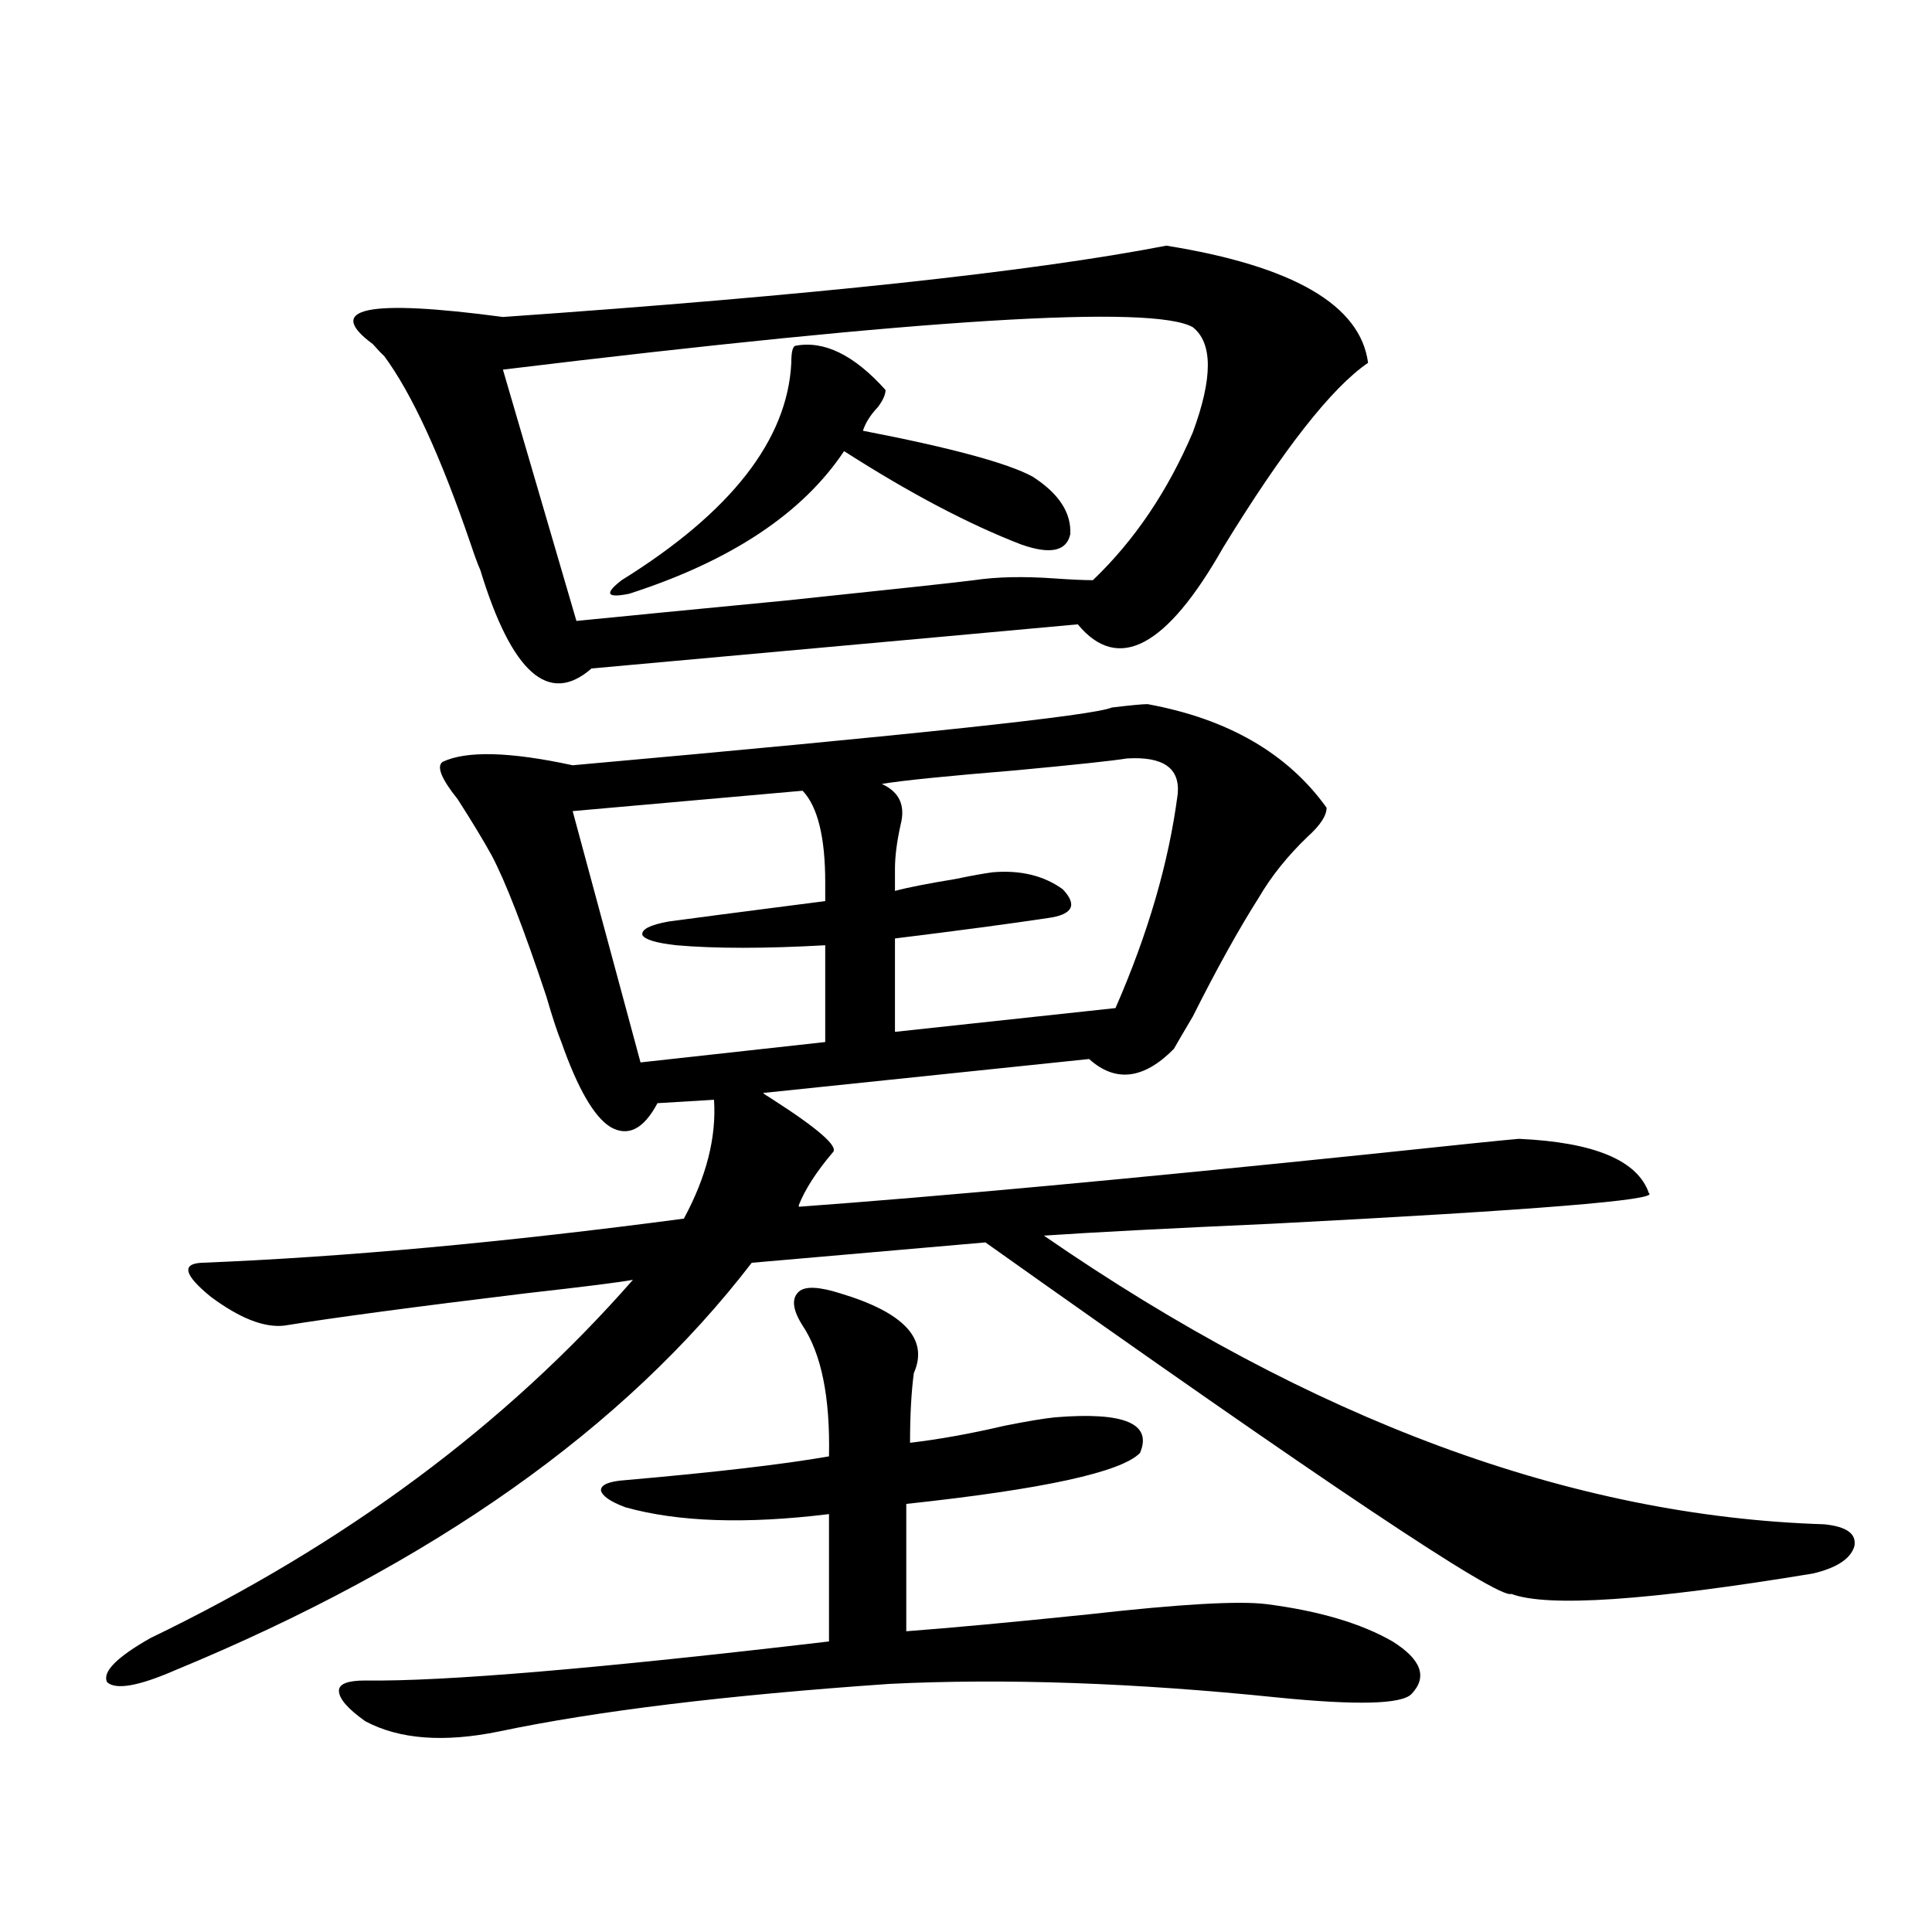 <?xml version="1.0" encoding="utf-8"?>
<!-- Generator: Adobe Illustrator 16.0.0, SVG Export Plug-In . SVG Version: 6.00 Build 0)  -->
<!DOCTYPE svg PUBLIC "-//W3C//DTD SVG 1.1//EN" "http://www.w3.org/Graphics/SVG/1.1/DTD/svg11.dtd">
<svg version="1.1" id="图层_1" xmlns="http://www.w3.org/2000/svg" xmlns:xlink="http://www.w3.org/1999/xlink" x="0px" y="0px"
	 width="1000px" height="1000px" viewBox="0 0 1000 1000" enable-background="new 0 0 1000 1000" xml:space="preserve">
<path d="M593.961,364.457c41.615,7.622,72.514,25.488,92.681,53.613c0,4.106-3.262,9.092-9.756,14.941
	c-10.411,9.971-18.871,20.518-25.365,31.641c-10.411,16.411-21.798,36.914-34.146,61.523c-5.213,8.789-8.46,14.365-9.756,16.699
	c-15.609,15.82-30.243,17.578-43.901,5.273l-168.776,17.578c0.641,0.591,1.951,1.47,3.902,2.637
	c24.71,15.82,35.441,25.2,32.194,28.125c-8.46,9.971-14.313,19.048-17.561,27.246v0.879c72.193-5.273,170.728-14.351,295.603-27.246
	c44.222-4.683,69.907-7.319,77.071-7.91c39.023,1.758,61.462,11.138,67.315,28.125c5.854,3.516-59.19,8.789-195.117,15.82
	c-52.682,2.349-92.04,4.395-118.046,6.152c138.533,95.513,273.164,145.322,403.893,149.414c11.707,1.182,16.905,4.985,15.609,11.426
	c-1.951,6.455-9.115,11.138-21.463,14.063c-85.211,14.063-137.237,17.578-156.094,10.547
	c-6.509,2.926-97.238-57.705-272.188-181.934l-120.973,10.547c-65.699,85.557-165.209,155.869-298.529,210.938
	c-18.871,8.199-30.578,10.245-35.121,6.152c-2.606-5.273,4.878-12.895,22.438-22.852c100.806-48.628,184.051-110.439,249.75-185.449
	c-5.854,1.182-24.39,3.516-55.608,7.031c-57.895,7.031-99.51,12.607-124.875,16.699c-10.411,1.182-23.094-3.804-38.048-14.941
	c-13.658-11.123-15.289-16.987-4.878-17.578c73.489-2.925,156.734-10.547,249.75-22.852c11.707-21.67,16.905-42.188,15.609-61.523
	L340.309,571c-7.164,13.486-15.289,17.578-24.39,12.305c-8.46-5.273-16.92-19.912-25.365-43.945
	c-1.951-4.683-4.558-12.593-7.805-23.73c-11.707-35.156-21.143-59.463-28.292-72.949c-4.558-8.198-10.411-17.866-17.561-29.004
	c-8.46-10.547-11.066-16.987-7.805-19.336c12.348-5.85,34.786-5.273,67.315,1.758c176.901-15.82,269.902-25.776,279.018-29.883
	C585.181,365.048,591.354,364.457,593.961,364.457z M434.94,669.438c33.17,9.971,45.853,23.73,38.048,41.309
	c-1.311,9.971-1.951,21.973-1.951,36.035c14.954-1.758,31.219-4.683,48.779-8.789c11.707-2.334,20.487-3.804,26.341-4.395
	c35.762-2.925,50.396,3.228,43.901,18.457c-9.756,9.971-50.09,18.76-120.973,26.367v65.918c23.414-1.758,54.953-4.696,94.632-8.789
	c46.828-5.273,77.392-7.031,91.705-5.273c27.316,3.516,49.1,9.957,65.364,19.336c14.954,9.366,18.201,18.457,9.756,27.246
	c-5.213,5.273-28.292,5.851-69.267,1.758c-74.145-7.621-141.14-9.97-200.971-7.031c-84.556,5.851-151.871,14.063-201.946,24.609
	c-28.627,5.851-51.706,4.093-69.267-5.273c-9.115-6.454-13.658-11.728-13.658-15.82c0-3.516,4.543-5.273,13.658-5.273
	c40.319,0.577,120.317-6.152,239.994-20.215v-65.918c-42.926,5.273-78.047,4.106-105.363-3.516
	c-7.805-2.925-12.042-5.85-12.683-8.789c0-2.925,4.223-4.683,12.683-5.273c46.828-4.092,81.949-8.198,105.363-12.305
	c0.641-30.459-3.902-53.022-13.658-67.676c-5.213-8.198-5.854-14.063-1.951-17.578C416.725,665.634,423.874,665.922,434.94,669.438z
	 M603.717,127.152c65.685,10.547,100.485,30.762,104.388,60.645c-18.871,12.896-43.901,44.824-75.12,95.801
	c-29.268,51.567-54.313,64.751-75.12,39.551c-12.362,1.182-96.263,8.789-251.701,22.852c-22.118,19.336-41.31,2.349-57.56-50.977
	c-1.311-2.925-2.927-7.319-4.878-13.184c-15.609-45.703-30.578-78.223-44.877-97.559c-1.311-1.167-3.262-3.213-5.854-6.152
	c-25.365-18.745-2.927-23.428,67.315-14.063C419.651,152.943,534.115,140.639,603.717,127.152z M617.375,169.34
	c-20.822-11.714-139.844-4.395-357.064,21.973l38.048,130.078c23.414-2.334,59.511-5.85,108.29-10.547
	c55.929-5.85,88.443-9.365,97.559-10.547c11.707-1.758,25.686-2.046,41.95-0.879c8.445,0.591,14.954,0.879,19.512,0.879
	c21.463-20.503,38.688-45.991,51.706-76.465C627.771,195.707,627.771,177.553,617.375,169.34z M427.136,456.742
	c0-23.428-3.902-39.248-11.707-47.461l-119.021,10.547l35.121,130.078l95.607-10.547v-50.098c-31.219,1.758-56.919,1.758-77.071,0
	c-10.411-1.167-16.265-2.925-17.561-5.273c-0.655-2.925,3.902-5.273,13.658-7.031c13.003-1.758,33.17-4.395,60.486-7.91
	c9.101-1.167,15.93-2.046,20.487-2.637V456.742z M411.526,179.008c14.954-2.925,30.563,4.697,46.828,22.852
	c0,2.349-1.311,5.273-3.902,8.789c-3.902,4.106-6.509,8.213-7.805,12.305c45.518,8.789,74.785,16.699,87.803,23.73
	c13.658,8.789,20.152,18.76,19.512,29.883c-1.951,8.789-10.411,10.547-25.365,5.273c-27.316-10.547-57.895-26.655-91.705-48.34
	c-21.463,32.231-58.535,56.841-111.217,73.828c-5.854,1.182-9.115,1.182-9.756,0c-0.655-1.167,1.296-3.516,5.854-7.031
	c56.584-35.156,85.852-72.646,87.803-112.5C409.575,182.523,410.216,179.599,411.526,179.008z M513.963,451.469
	c14.299-1.167,26.341,1.758,36.097,8.789c7.805,8.213,5.198,13.184-7.805,14.941c-19.512,2.939-45.853,6.455-79.022,10.547v48.34
	l114.144-12.305c16.905-38.672,27.637-75.586,32.194-110.742c1.296-13.472-7.484-19.624-26.341-18.457
	c-7.164,1.182-26.341,3.228-57.56,6.152c-35.776,2.939-58.87,5.273-69.267,7.031c9.101,4.106,12.348,11.138,9.756,21.094
	c-1.951,8.789-2.927,16.411-2.927,22.852v11.426c6.494-1.758,16.905-3.804,31.219-6.152
	C502.896,453.227,509.405,452.06,513.963,451.469z"/>
</svg>
